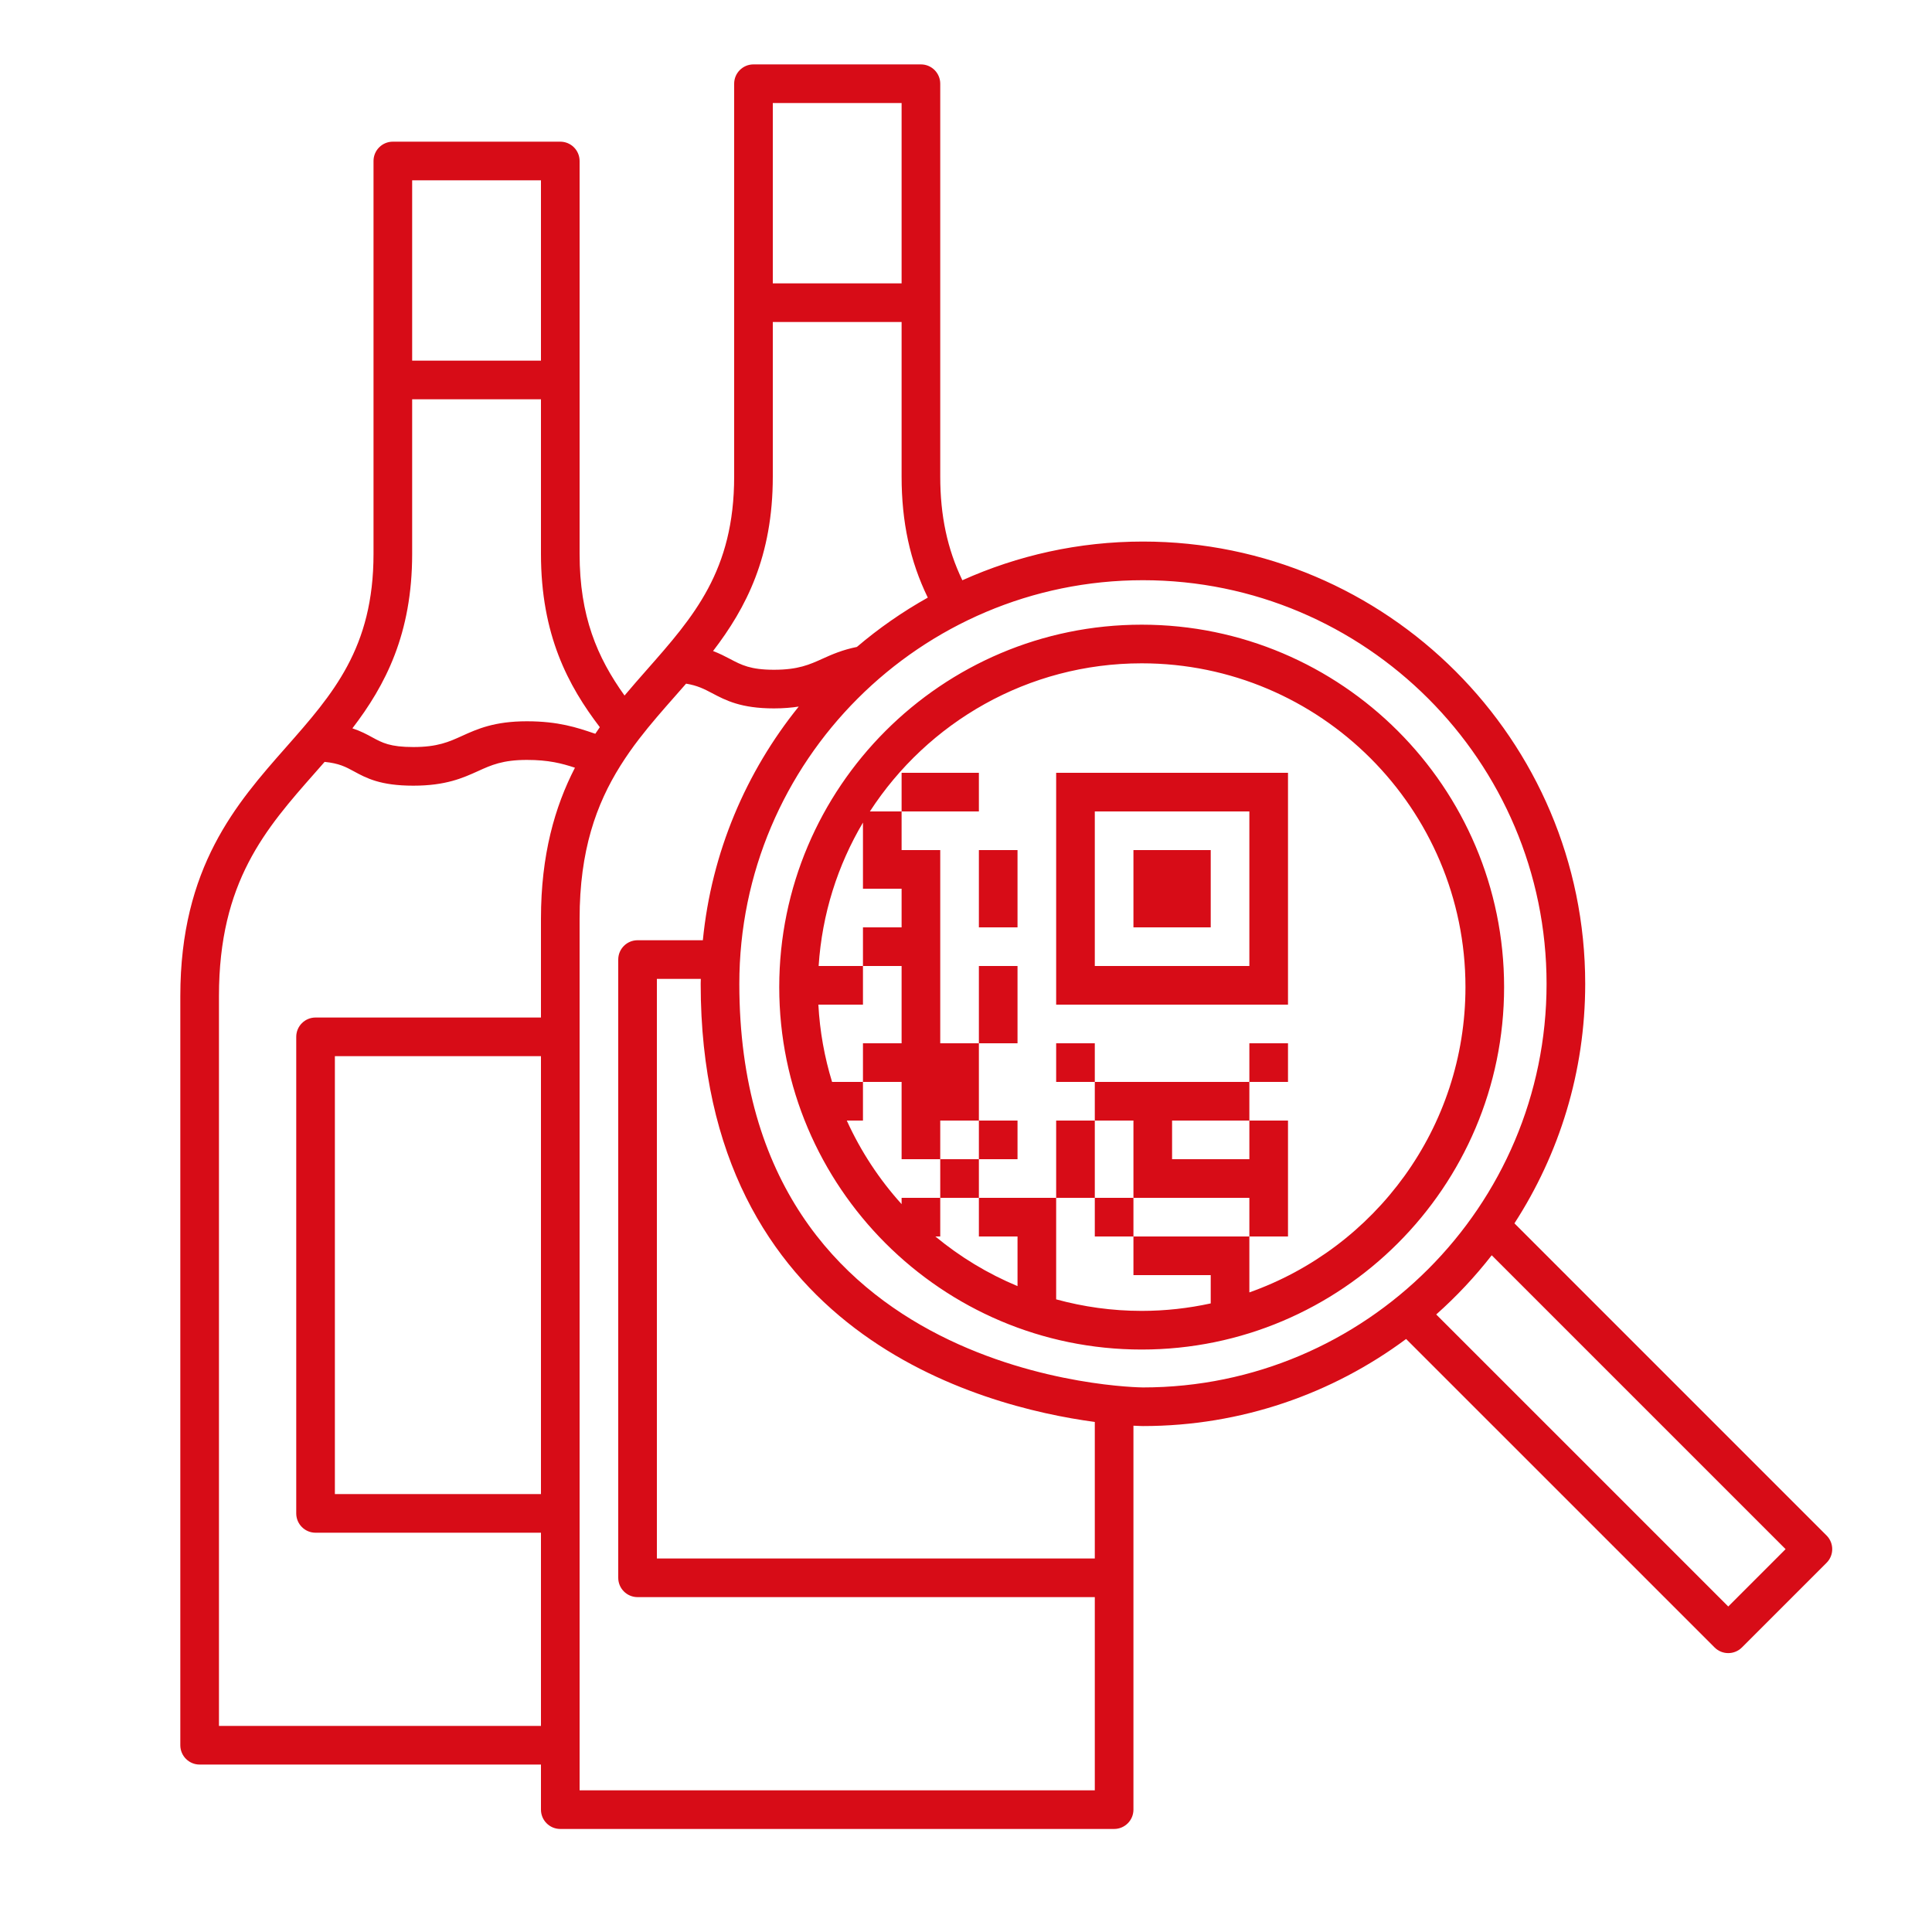 <?xml version="1.0" encoding="utf-8"?>
<!-- Generator: Adobe Illustrator 16.0.3, SVG Export Plug-In . SVG Version: 6.00 Build 0)  -->
<!DOCTYPE svg PUBLIC "-//W3C//DTD SVG 1.1//EN" "http://www.w3.org/Graphics/SVG/1.1/DTD/svg11.dtd">
<svg version="1.1" id="Layer_3" xmlns="http://www.w3.org/2000/svg" xmlns:xlink="http://www.w3.org/1999/xlink" x="0px" y="0px"
	 width="150px" height="150px" viewBox="0 0 150 150" enable-background="new 0 0 150 150" xml:space="preserve">
<path fill="#D70C17" d="M88.639,48.5C73.123,48.5,60.5,61.123,60.5,76.639s12.623,28.139,28.139,28.139s28.139-12.623,28.139-28.139
	S104.154,48.5,88.639,48.5z M97,100.342V96h-3h-6v3h6v2.196c-1.729,0.377-3.521,0.581-5.361,0.581c-2.298,0-4.522-0.316-6.639-0.896
	V93h-3h-3v3h3v3.853c-2.321-0.967-4.468-2.271-6.377-3.853H73v-3h-3v0.488c-1.735-1.918-3.173-4.105-4.256-6.488H67v-3h-2.398
	c-0.587-1.914-0.953-3.924-1.064-6H67v-3h-3.441c0.262-4.045,1.483-7.832,3.441-11.136V69h3v3h-3v3h3v6h-3v3h3v6h3v-3h3v-6h-3V66h-3
	v-3h-2.462c4.484-6.914,12.265-11.5,21.101-11.5c13.861,0,25.139,11.277,25.139,25.139C113.777,87.569,106.763,96.888,97,100.342z
	 M141.814,119.215L117.58,94.98c3.471-5.364,5.495-11.747,5.495-18.598c0-18.933-15.403-34.336-34.337-34.336
	c-4.994,0-9.737,1.08-14.021,3.005C73.553,42.633,73,40.041,73,37V6.5C73,5.671,72.328,5,71.5,5h-13C57.671,5,57,5.671,57,6.5V37
	c0,7.313-3.145,10.879-6.786,15.009c-0.569,0.646-1.148,1.307-1.725,1.992C46.36,51.035,45,47.829,45,43V12.5
	c0-0.829-0.671-1.5-1.5-1.5h-13c-0.829,0-1.5,0.671-1.5,1.5V43c0,7.313-3.145,10.879-6.786,15.009
	C18.364,62.375,14,67.324,14,77.334V135.5c0,0.828,0.671,1.5,1.5,1.5H42v3.5c0,0.828,0.671,1.5,1.5,1.5h43
	c0.828,0,1.5-0.672,1.5-1.5v-18v-11.809c0.438,0.023,0.71,0.028,0.738,0.028c7.648,0,14.719-2.516,20.432-6.76l23.95,23.949
	c0.293,0.293,0.677,0.439,1.061,0.439s0.768-0.146,1.061-0.439l6.573-6.573C142.4,120.75,142.4,119.801,141.814,119.215z M70,8v14
	H60V8H70z M60,37V25h10v12c0,3.531,0.653,6.557,2.033,9.399c-1.962,1.097-3.804,2.381-5.505,3.829
	c-1.112,0.225-1.933,0.581-2.649,0.906C62.854,51.599,61.97,52,60.091,52c-1.819,0-2.517-0.368-3.4-0.833
	c-0.396-0.209-0.821-0.428-1.329-0.622C57.929,47.197,60,43.208,60,37z M42,14v14H32V14H42z M32,43V31h10v12
	c0,6.298,2.115,10.246,4.57,13.458c-0.119,0.167-0.233,0.34-0.35,0.511c-0.037-0.013-0.077-0.024-0.115-0.037
	C44.817,56.495,43.357,56,40.906,56c-2.529,0-3.856,0.603-5.028,1.134C34.854,57.599,33.97,58,32.091,58
	c-1.806,0-2.415-0.332-3.186-0.752c-0.421-0.23-0.901-0.488-1.545-0.701C29.928,53.198,32,49.208,32,43z M17,134V77.334
	c0-8.876,3.625-12.988,7.464-17.341c0.246-0.279,0.493-0.56,0.739-0.841c1.119,0.112,1.636,0.387,2.266,0.73
	C28.431,60.406,29.521,61,32.091,61c2.528,0,3.855-0.603,5.027-1.134C38.142,59.401,39.026,59,40.906,59
	c1.685,0,2.702,0.266,3.733,0.605C43.08,62.63,42,66.355,42,71.334V79H24.5c-0.829,0-1.5,0.672-1.5,1.5v37
	c0,0.828,0.671,1.5,1.5,1.5H42v15H17z M42,116H26V82h16V116z M45,139V71.334c0-5.305,1.299-8.903,3.161-11.873
	c0.005-0.01,0.013-0.019,0.018-0.029c0.449-0.714,0.928-1.396,1.433-2.052c0.002-0.003,0.004-0.006,0.007-0.009
	c0.897-1.166,1.864-2.265,2.846-3.378c0.267-0.303,0.535-0.608,0.802-0.914c0.877,0.142,1.402,0.413,2.025,0.741
	C56.34,54.374,57.529,55,60.091,55c0.737,0,1.363-0.056,1.922-0.141C57.924,59.926,55.241,66.17,54.569,73H49.5
	c-0.829,0-1.5,0.671-1.5,1.5v48c0,0.828,0.671,1.5,1.5,1.5H85v15H45z M85,121H51V76h3.411c-0.001,0.128-0.01,0.255-0.01,0.383
	c0,27.134,21.707,32.824,30.599,34.017V121z M57.401,76.383c0-17.279,14.058-31.336,31.337-31.336s31.337,14.057,31.337,31.336
	c0,17.279-14.058,31.337-31.337,31.337C88.425,107.72,57.401,107.361,57.401,76.383z M134.181,124.728l-22.674-22.673
	c1.573-1.396,3.015-2.936,4.31-4.596l22.816,22.816L134.181,124.728z M94,72h-6v-6h6V72z M100,84h-3v-3h3V84z M100,96h-3v-3h-6h-3
	v-6h-3v-3h12v3h-6v3h6v-3h3V96z M82,63v15h3h12h3V63v-3H82V63z M97,63v12H85V63H97z M85,81v3h-3v-3H85z M85,93h-3v-6h3V93z M88,93v3
	h-3v-3H88z M79,81h-3v-6h3V81z M76,66h3v6h-3V66z M76,90v3h-3v-3H76z M76,90v-3h3v3H76z M76,63h-6v-3h6V63z"/>
</svg>
